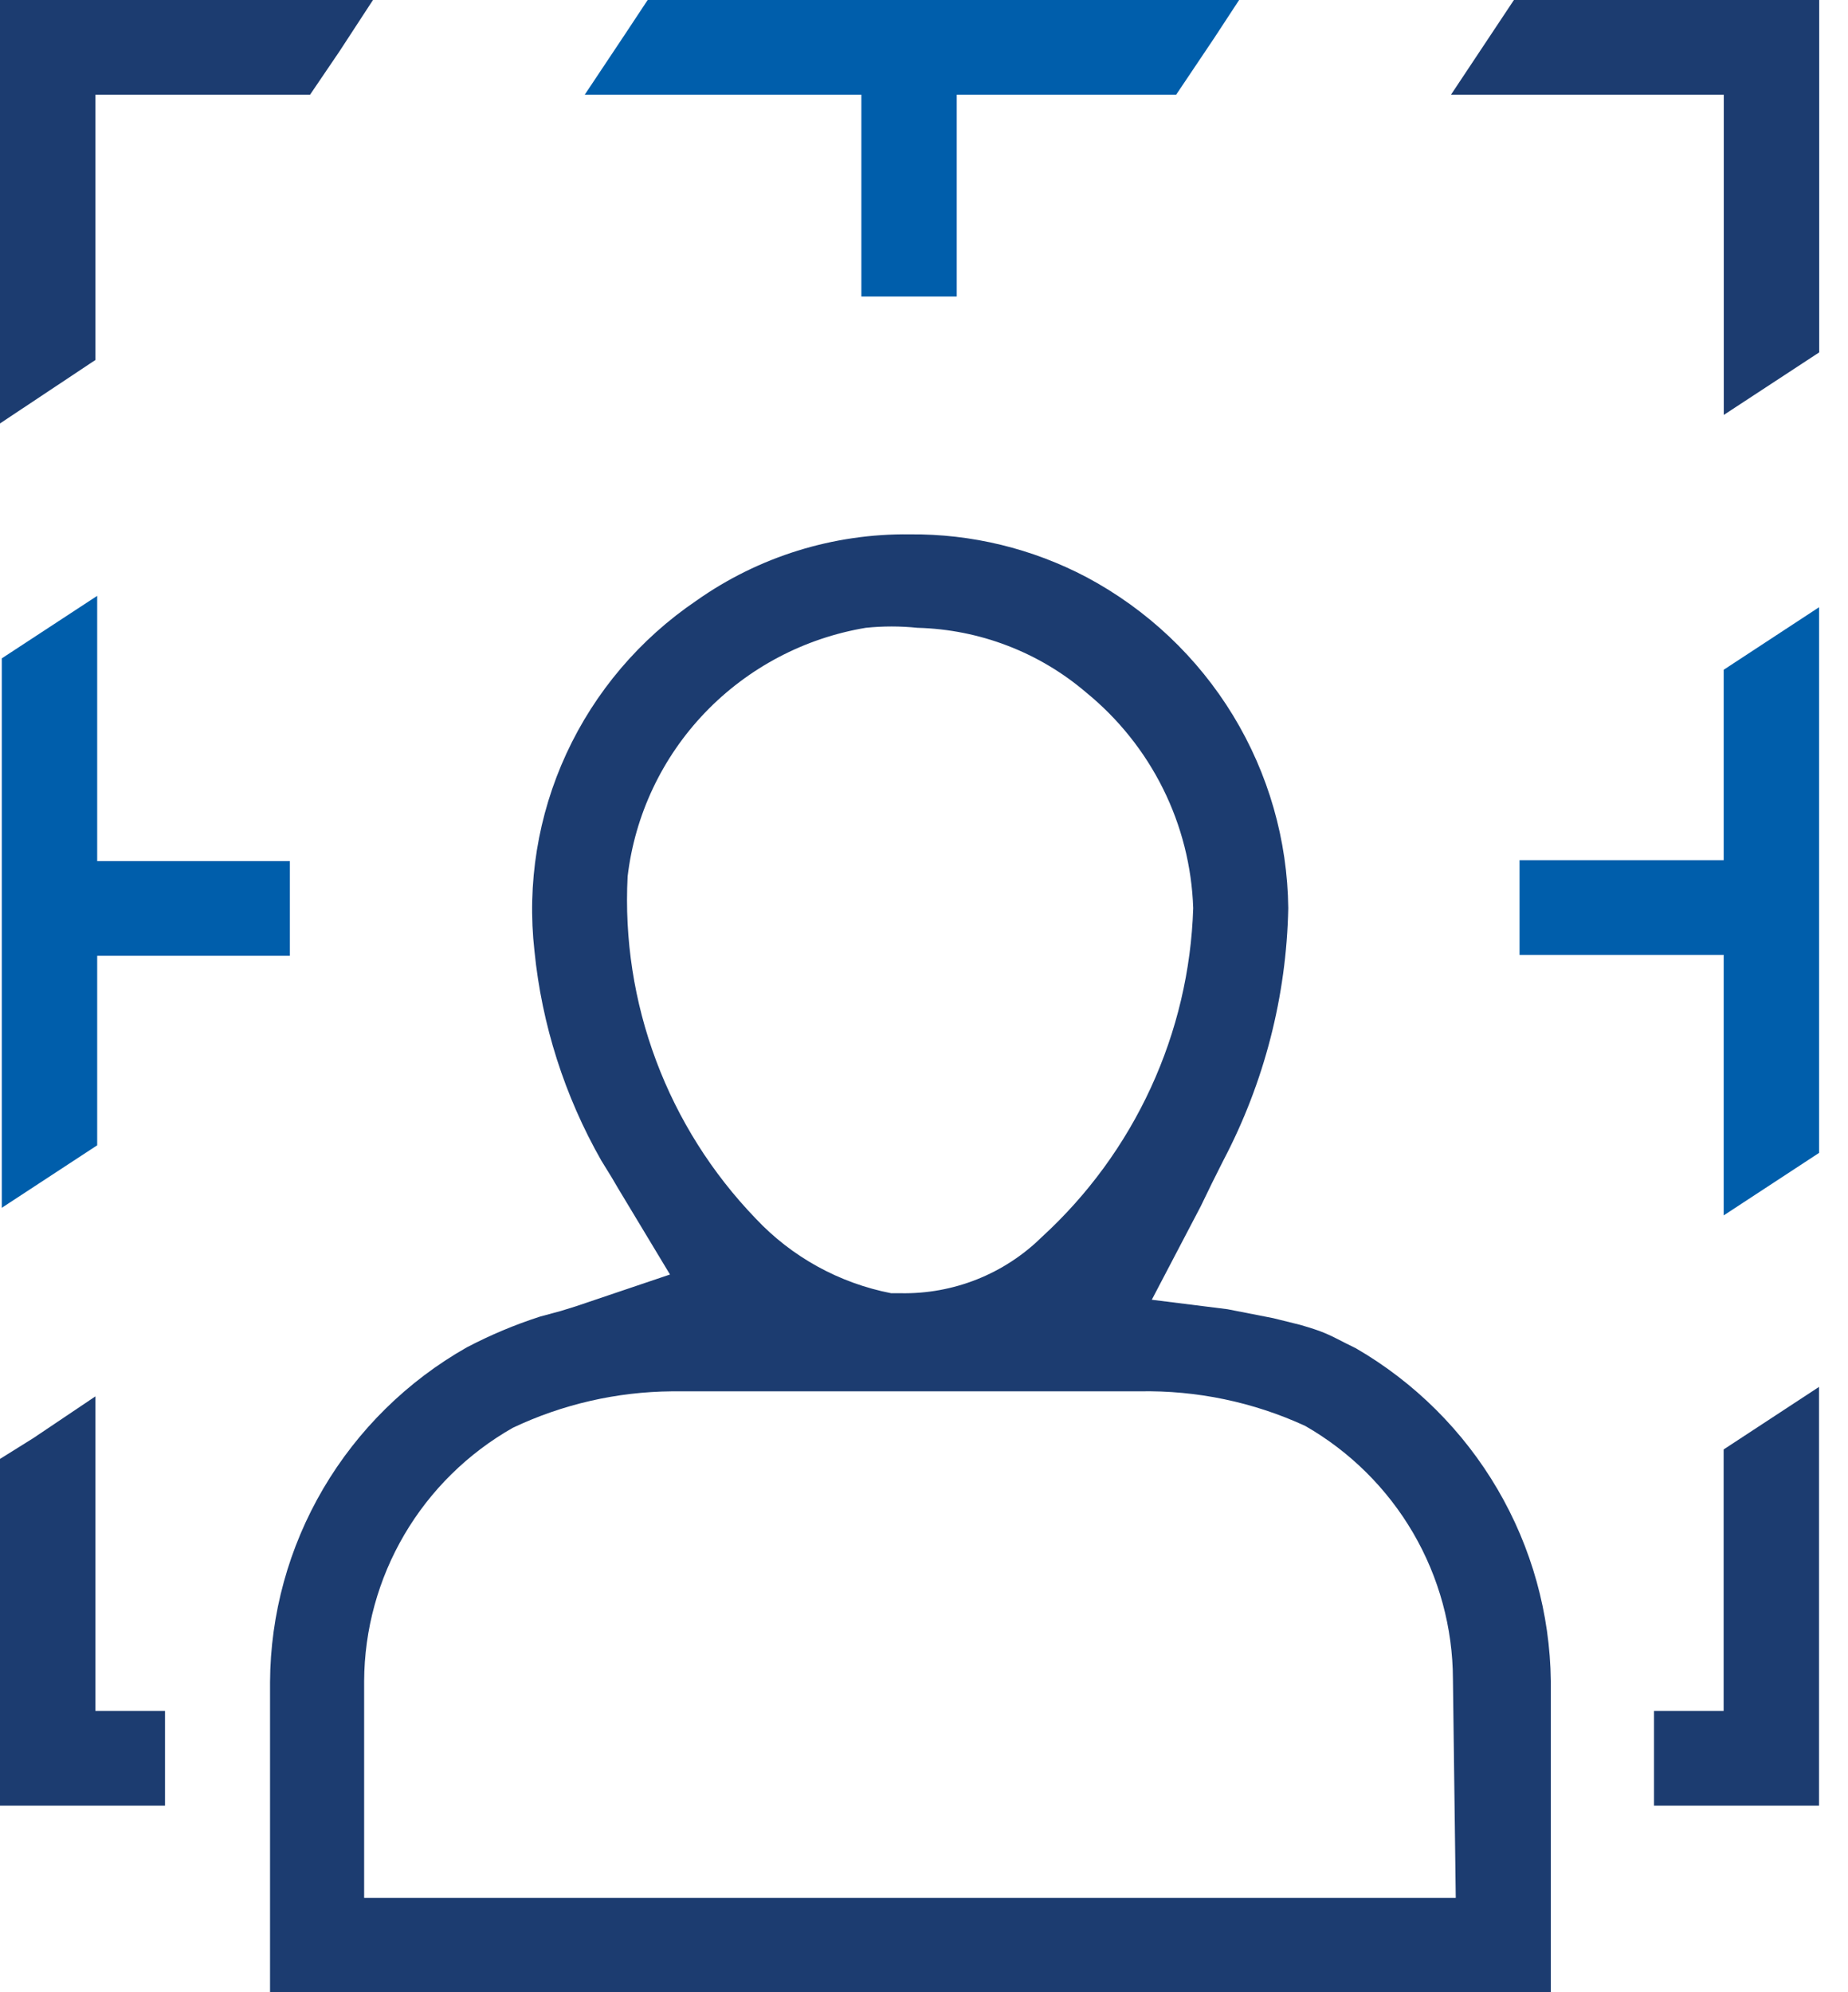 <?xml version="1.0" encoding="UTF-8"?> <svg xmlns="http://www.w3.org/2000/svg" width="64" height="69" viewBox="0 0 64 69" fill="none"><path d="M46.961 46.699L46.636 46.538C45.938 46.177 45.784 46.107 45.029 45.886L44.094 45.654L42.51 45.344L39.889 45.016L41.584 41.779L41.981 40.961L42.366 40.193C43.785 37.492 44.554 34.501 44.615 31.454C44.59 29.099 43.929 26.794 42.703 24.779C41.476 22.764 39.728 21.112 37.64 19.996C35.755 19 33.649 18.488 31.513 18.507C28.864 18.474 26.273 19.279 24.115 20.805C22.159 22.131 20.603 23.962 19.615 26.101C18.628 28.239 18.245 30.605 18.51 32.943C18.765 35.493 19.554 37.962 20.823 40.193L21.182 40.776L21.41 41.164L23.203 44.142L19.944 45.243L19.422 45.405L18.705 45.599C17.828 45.882 16.978 46.239 16.163 46.667C14.104 47.836 12.392 49.522 11.196 51.556C10.001 53.59 9.365 55.9 9.352 58.255L9.352 69.001H53.708V58.222C53.68 55.887 53.045 53.598 51.862 51.578C50.68 49.559 48.992 47.878 46.961 46.699ZM21.736 30.354C21.988 28.226 22.928 26.236 24.414 24.684C25.901 23.132 27.855 22.1 29.982 21.744C30.577 21.682 31.178 21.682 31.774 21.744C33.919 21.799 35.98 22.588 37.608 23.977C38.727 24.889 39.638 26.027 40.279 27.317C40.919 28.606 41.276 30.017 41.323 31.454C41.255 33.604 40.756 35.719 39.855 37.675C38.954 39.632 37.669 41.39 36.076 42.848C35.434 43.48 34.67 43.978 33.83 44.312C32.991 44.645 32.092 44.808 31.187 44.79H30.861C29.061 44.439 27.419 43.533 26.168 42.2C24.656 40.629 23.483 38.768 22.721 36.731C21.959 34.694 21.624 32.524 21.736 30.354ZM50.416 65.732H12.611V58.222C12.619 56.44 13.1 54.692 14.003 53.152C14.907 51.612 16.203 50.336 17.76 49.451C19.481 48.635 21.361 48.204 23.268 48.188H31.513H37.184H39.465C41.444 48.15 43.406 48.559 45.202 49.386C46.753 50.275 48.042 51.554 48.94 53.093C49.837 54.632 50.313 56.379 50.318 58.158L50.416 65.732Z" fill="#1C3C70"></path><path d="M62.996 48.035V53.58V58.994V62.537H60.122H57.281V59.256H59.693V55.286V50.201L62.996 48.035Z" fill="#1C3C70"></path><path d="M5.715 59.256V62.537H2.841H0V57.353V53.285V50.529L1.156 49.807L3.304 48.363V53.58V55.713V59.256H5.715Z" fill="#1C3C70"></path><path d="M12.917 0L11.761 1.772L10.737 3.281H6.475H3.304V5.118V5.971V8.629V12.468L0 14.666V9.417V4.134V0H2.841H6.475H12.917Z" fill="#1C3C70"></path><path d="M42.913 0L42.054 1.312L40.732 3.281H36.768H33.134V6.66V10.27H29.831V7.185V3.281H24.809H20.25L21.671 1.148L22.43 0H27.617H36.206H42.913Z" fill="#005EAB"></path><path d="M63.002 0V5.971V12.205L59.698 14.371V8.629V3.281H55.04H50.25L52.43 0H58.575H63.002Z" fill="#1C3C70"></path><path d="M62.998 39.93V36.55V31.235V25.756V21.031L59.695 23.197V25.756V29.792H56.622H52.625V33.073H56.028H59.695V37.371V42.095L62.998 39.93Z" fill="#005EAB"></path><path d="M0.062 22.802V27.199V30.677V35.008V41.832L3.366 39.667V35.992V33.105H6.472H7.364H10.039V31.562V29.824H6.472H3.366V28.15V24.541V20.637L0.062 22.802Z" fill="#005EAB"></path></svg> 